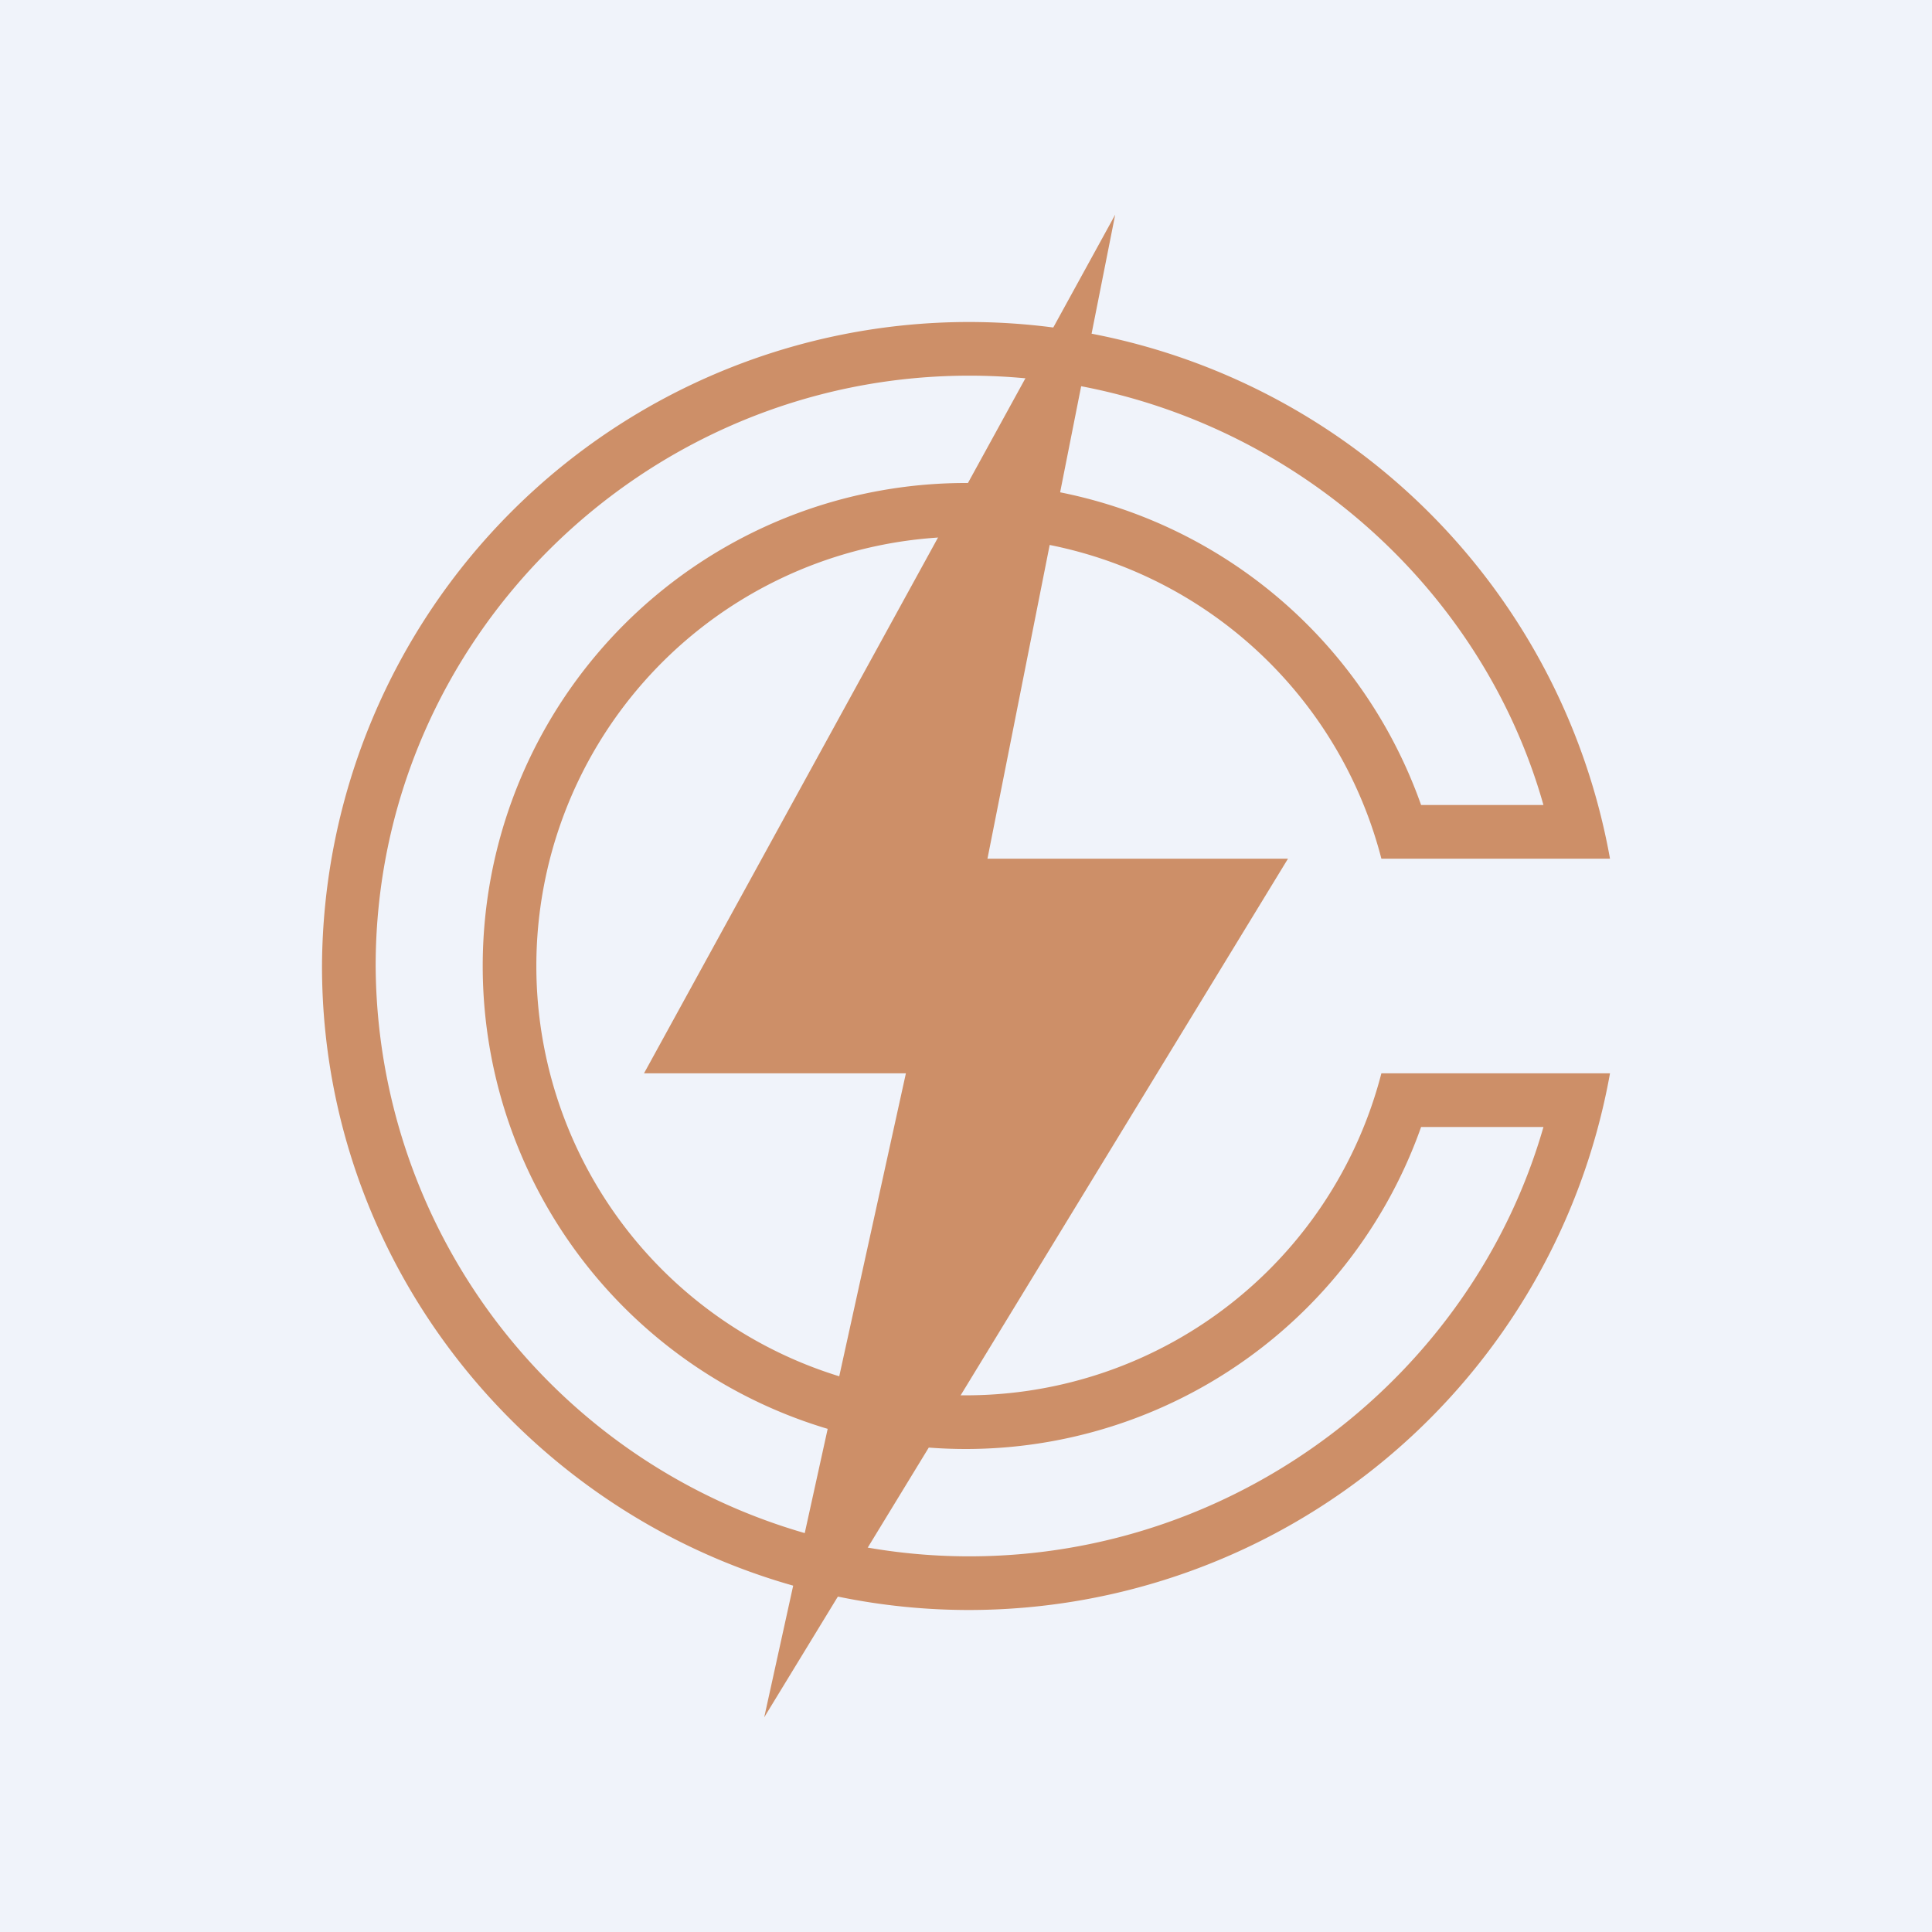 <!-- by TradingView --><svg width="18" height="18" viewBox="0 0 18 18" xmlns="http://www.w3.org/2000/svg"><path fill="#F0F3FA" d="M0 0h18v18H0z"/><path d="M15 10h-2.13a4 4 0 1 1 0-2H15a6.07 6.07 0 0 0-5.97-5A6.03 6.03 0 0 0 3 9c0 3.31 2.72 6 6.03 6A6.07 6.07 0 0 0 15 10Zm-.62.5c-.66 2.3-2.83 4-5.35 4A5.53 5.53 0 0 1 3.5 9c0-3.04 2.5-5.5 5.53-5.5 2.52 0 4.7 1.7 5.35 4h-1.14a4.5 4.5 0 1 0 0 3h1.14Z" fill="#CD8F68"/><path d="M10.39 2 6 10h2.44l-1.32 6L12 8H9.2l1.19-6Z" fill="#CD8F68"/></svg>